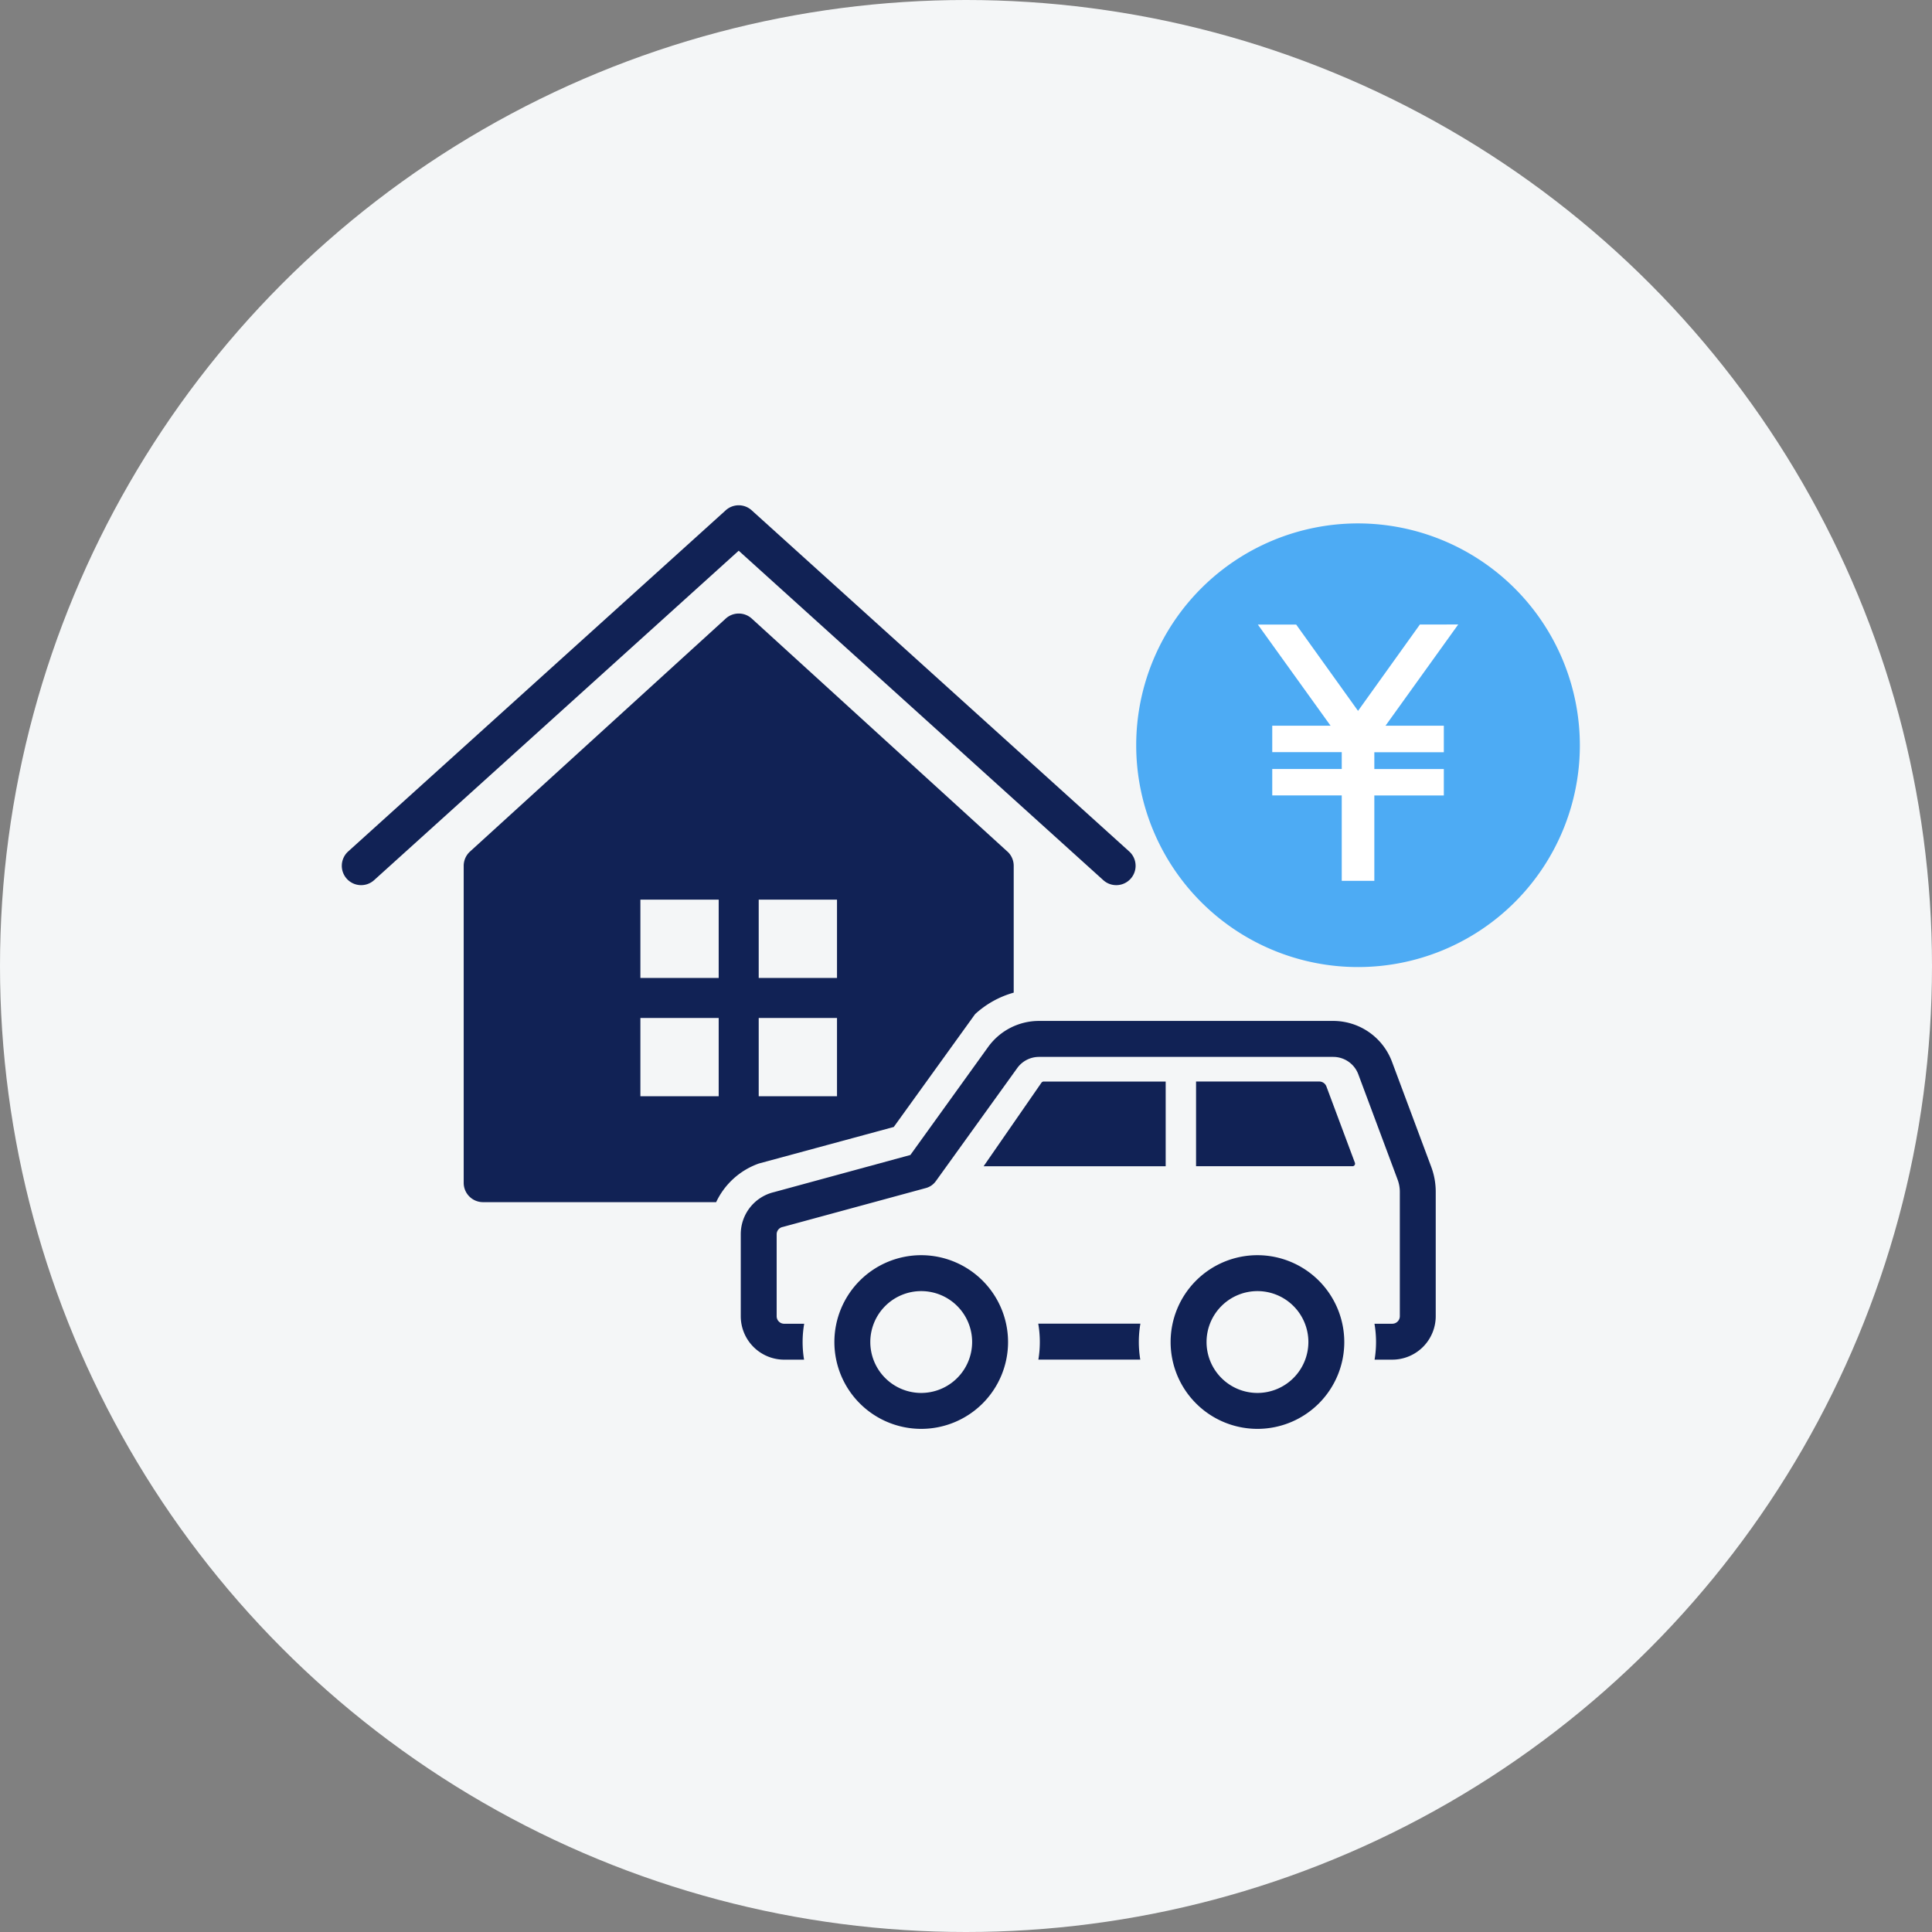 <svg xmlns="http://www.w3.org/2000/svg" xmlns:xlink="http://www.w3.org/1999/xlink" width="130" height="130" viewBox="0 0 130 130"><rect x="0" y="0" width="130" height="130" fill="#808080" stroke="none"/><defs><clipPath id="a"><rect width="84.306" height="62.145" fill="#125"/></clipPath></defs><g transform="translate(-478 -4610)"><g transform="translate(230 -574)"><circle cx="65" cy="65" r="65" transform="translate(248 5184)" fill="#f4f6f7"/></g><g transform="translate(500.999 4644)"><g clip-path="url(#a)"><path d="M51.239,25.224a1.3,1.3,0,1,0,1.745-1.931L27.579.336a1.3,1.3,0,0,0-1.745,0L.429,23.293a1.3,1.3,0,0,0,1.745,1.931L26.706,3.056Z" transform="translate(0 0)" fill="#125"/><path d="M161.386.588a14.926,14.926,0,1,0,14.926,14.926A14.943,14.943,0,0,0,161.386.588" transform="translate(-93.006 0.631)" fill="#4dabf4"/><path d="M179.378,18.891,175.217,24.7l-4.162-5.807h-2.579L173.37,25.7h-3.925v1.778h4.676v1.133h-4.676v1.778h4.676v5.749h2.193V30.392h4.676V28.614h-4.676V27.482h4.676V25.7h-3.925l4.893-6.813Z" transform="translate(-106.837 -10.867)" fill="#fff"/><path d="M58.645,35.6l-17.2-15.676a1.3,1.3,0,0,0-1.753,0L22.486,35.6a1.3,1.3,0,0,0-.425.962V57.891a1.3,1.3,0,0,0,1.3,1.3H39.048a5.027,5.027,0,0,1,2.875-2.6L51,54.132l5.47-7.59a6.369,6.369,0,0,1,2.6-1.448V36.559a1.3,1.3,0,0,0-.425-.962M39.219,52.065H33.951V46.8h5.268Zm0-7.961H33.951V38.837h5.268Zm7.961,7.961H41.912V46.8H47.18Zm0-7.961H41.912V38.837H47.18Z" transform="translate(-13.859 -12.301)" fill="#125"/><path d="M116.017,96.054a4.226,4.226,0,0,0-3.942-2.736H92.264a4.217,4.217,0,0,0-3.415,1.749l-5.235,7.271-9.178,2.5a2.911,2.911,0,0,0-2.235,2.841v5.509a2.926,2.926,0,0,0,2.922,2.923h1.338a7.247,7.247,0,0,1,.008-2.417H75.123a.506.506,0,0,1-.506-.506v-5.509a.5.5,0,0,1,.391-.493l.043-.011,9.61-2.613a1.209,1.209,0,0,0,.664-.46l5.485-7.619a1.8,1.8,0,0,1,1.453-.744h19.811a1.8,1.8,0,0,1,1.678,1.164l2.645,7.087a2.366,2.366,0,0,1,.151.832v8.365a.507.507,0,0,1-.506.506h-1.2a7.246,7.246,0,0,1,.008,2.417h1.191a2.926,2.926,0,0,0,2.923-2.923v-8.365a4.782,4.782,0,0,0-.3-1.678Z" transform="translate(-45.356 -58.622)" fill="#125"/><path d="M126.043,148.109a7.246,7.246,0,0,1,.008,2.417h6.857a7.245,7.245,0,0,1,.008-2.417Z" transform="translate(-79.18 -93.042)" fill="#125"/><path d="M120.056,104.351l-3.9,5.633h12.251v-5.7h-8.191a.208.208,0,0,0-.162.068" transform="translate(-72.97 -65.51)" fill="#125"/><path d="M163.371,104.615a.513.513,0,0,0-.478-.332H154.6v5.7h10.526a.173.173,0,0,0,.162-.233Z" transform="translate(-97.119 -65.51)" fill="#125"/><path d="M94.99,135.714a5.843,5.843,0,1,0,5.843,5.843,5.849,5.849,0,0,0-5.843-5.843m0,9.269a3.426,3.426,0,1,1,3.426-3.426,3.43,3.43,0,0,1-3.426,3.426" transform="translate(-56.002 -85.255)" fill="#125"/><path d="M155.838,135.714a5.843,5.843,0,1,0,5.843,5.843,5.85,5.85,0,0,0-5.843-5.843m0,9.269a3.426,3.426,0,1,1,3.427-3.426,3.43,3.43,0,0,1-3.427,3.426" transform="translate(-94.226 -85.255)" fill="#125"/></g></g></g></svg>